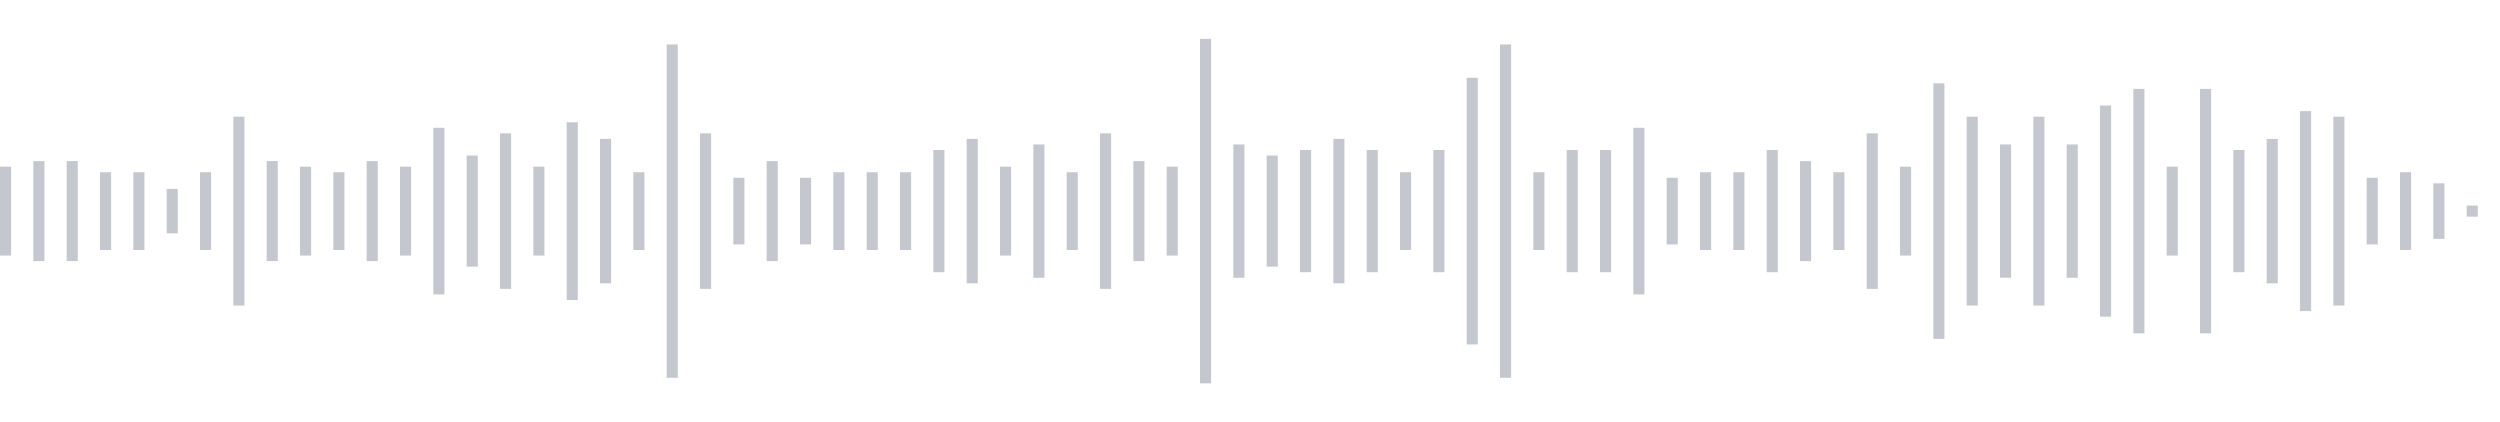 <svg xmlns="http://www.w3.org/2000/svg" xmlns:xlink="http://www.w3/org/1999/xlink" viewBox="0 0 225 38" preserveAspectRatio="none" width="100%" height="100%" fill="#C4C8CE"><g id="waveform-d8fc9a2f-2c36-420c-bc63-8b2716a0ebe1"><rect x="0" y="15.0" width="1" height="8"/><rect x="3" y="14.5" width="1" height="9"/><rect x="6" y="14.5" width="1" height="9"/><rect x="9" y="15.5" width="1" height="7"/><rect x="12" y="15.5" width="1" height="7"/><rect x="15" y="17.0" width="1" height="4"/><rect x="18" y="15.5" width="1" height="7"/><rect x="21" y="10.5" width="1" height="17"/><rect x="24" y="14.5" width="1" height="9"/><rect x="27" y="15.0" width="1" height="8"/><rect x="30" y="15.5" width="1" height="7"/><rect x="33" y="14.5" width="1" height="9"/><rect x="36" y="15.0" width="1" height="8"/><rect x="39" y="11.5" width="1" height="15"/><rect x="42" y="14.0" width="1" height="10"/><rect x="45" y="12.0" width="1" height="14"/><rect x="48" y="15.0" width="1" height="8"/><rect x="51" y="11.0" width="1" height="16"/><rect x="54" y="12.5" width="1" height="13"/><rect x="57" y="15.5" width="1" height="7"/><rect x="60" y="4.0" width="1" height="30"/><rect x="63" y="12.0" width="1" height="14"/><rect x="66" y="16.0" width="1" height="6"/><rect x="69" y="14.5" width="1" height="9"/><rect x="72" y="16.0" width="1" height="6"/><rect x="75" y="15.5" width="1" height="7"/><rect x="78" y="15.5" width="1" height="7"/><rect x="81" y="15.5" width="1" height="7"/><rect x="84" y="13.5" width="1" height="11"/><rect x="87" y="12.5" width="1" height="13"/><rect x="90" y="15.0" width="1" height="8"/><rect x="93" y="13.0" width="1" height="12"/><rect x="96" y="15.5" width="1" height="7"/><rect x="99" y="12.0" width="1" height="14"/><rect x="102" y="14.5" width="1" height="9"/><rect x="105" y="15.0" width="1" height="8"/><rect x="108" y="3.5" width="1" height="31"/><rect x="111" y="13.0" width="1" height="12"/><rect x="114" y="14.0" width="1" height="10"/><rect x="117" y="13.5" width="1" height="11"/><rect x="120" y="12.5" width="1" height="13"/><rect x="123" y="13.5" width="1" height="11"/><rect x="126" y="15.5" width="1" height="7"/><rect x="129" y="13.5" width="1" height="11"/><rect x="132" y="7.0" width="1" height="24"/><rect x="135" y="4.0" width="1" height="30"/><rect x="138" y="15.5" width="1" height="7"/><rect x="141" y="13.5" width="1" height="11"/><rect x="144" y="13.5" width="1" height="11"/><rect x="147" y="11.5" width="1" height="15"/><rect x="150" y="16.0" width="1" height="6"/><rect x="153" y="15.5" width="1" height="7"/><rect x="156" y="15.5" width="1" height="7"/><rect x="159" y="13.5" width="1" height="11"/><rect x="162" y="14.5" width="1" height="9"/><rect x="165" y="15.5" width="1" height="7"/><rect x="168" y="12.0" width="1" height="14"/><rect x="171" y="15.0" width="1" height="8"/><rect x="174" y="7.5" width="1" height="23"/><rect x="177" y="10.5" width="1" height="17"/><rect x="180" y="13.0" width="1" height="12"/><rect x="183" y="10.5" width="1" height="17"/><rect x="186" y="13.0" width="1" height="12"/><rect x="189" y="9.5" width="1" height="19"/><rect x="192" y="8.0" width="1" height="22"/><rect x="195" y="15.0" width="1" height="8"/><rect x="198" y="8.0" width="1" height="22"/><rect x="201" y="13.5" width="1" height="11"/><rect x="204" y="12.5" width="1" height="13"/><rect x="207" y="10.0" width="1" height="18"/><rect x="210" y="10.5" width="1" height="17"/><rect x="213" y="16.0" width="1" height="6"/><rect x="216" y="15.5" width="1" height="7"/><rect x="219" y="16.5" width="1" height="5"/><rect x="222" y="18.5" width="1" height="1"/></g></svg>
